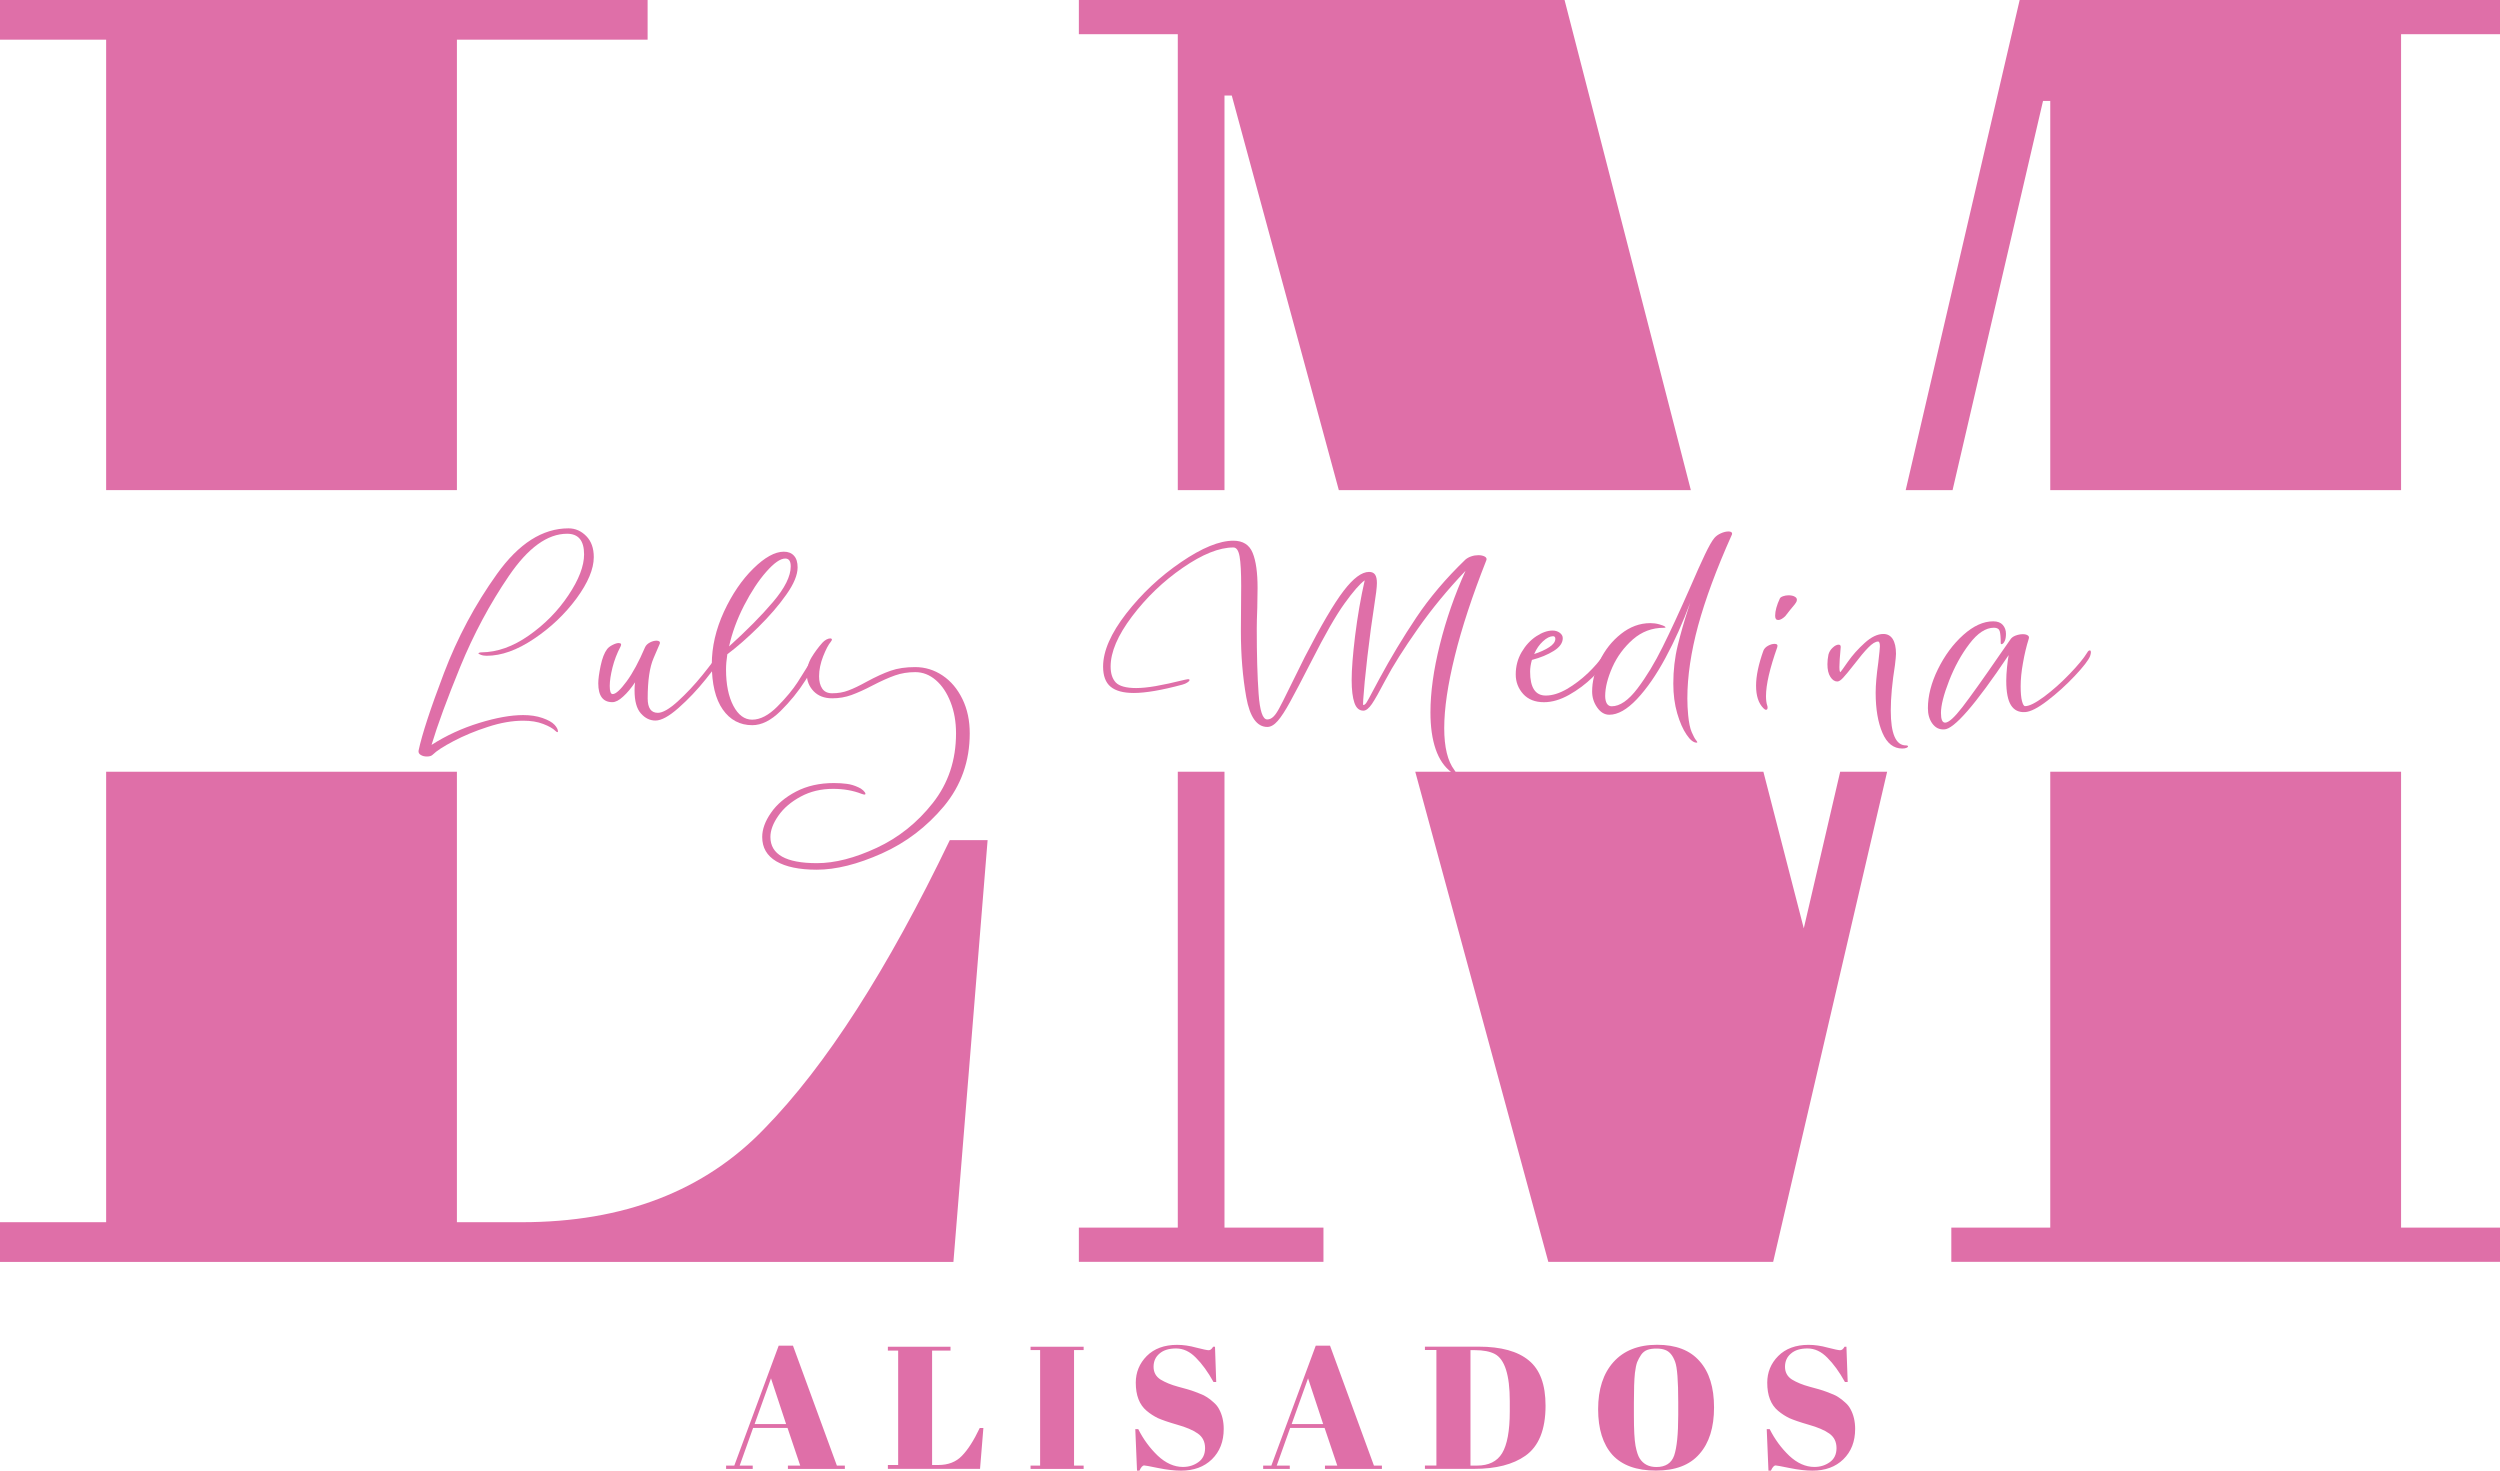 <svg width="68" height="40" viewBox="0 0 68 40" fill="none" xmlns="http://www.w3.org/2000/svg">
<g clip-path="url(#clip0_105_327)">
<path d="M2.887 13.331H12.428V1.079H17.615V0H0V1.079H2.887V13.331Z" fill="#DF6FA8"/>
<path d="M20.796 30.694C19.164 32.394 16.962 33.244 14.19 33.244H12.428V20.991H2.887V33.244H0V34.324H25.933L26.863 22.851H25.835C24.14 26.378 22.459 28.994 20.796 30.694Z" fill="#DF6FA8"/>
<path d="M33.306 20.991H32.036V33.391H29.345V34.322H35.998V33.391H33.306V20.991Z" fill="#DF6FA8"/>
<path d="M32.036 13.331H33.306V2.598H33.504L36.416 13.331H45.991L42.556 0H29.345V0.931H32.036V13.331Z" fill="#DF6FA8"/>
<path d="M54.935 0L51.835 13.331H53.11L55.57 2.746H55.767V13.331H65.309V0.931H68V0H54.935Z" fill="#DF6FA8"/>
<path d="M65.309 20.991H55.767V33.391H53.076V34.322H68V33.391H65.309V20.991Z" fill="#DF6FA8"/>
<path d="M50.053 20.991L49.063 25.251L47.964 20.991H38.495L42.114 34.322H48.23L51.33 20.991H50.053Z" fill="#DF6FA8"/>
<path d="M21.766 39.864L21.421 38.84H20.484L20.119 39.864H20.474V39.955H19.75V39.864H19.973L21.18 36.603H21.569L22.763 39.864H22.98V39.955H21.431V39.864H21.766ZM20.971 37.491L20.525 38.735H21.382L20.971 37.491ZM24.15 36.631H25.854V36.736H25.353V39.848H25.523C25.791 39.848 26.004 39.765 26.162 39.601C26.324 39.437 26.486 39.184 26.649 38.841H26.748L26.657 39.953H24.15V39.848H24.43V36.736H24.15V36.631ZM28.031 36.631H29.475V36.722H29.214V39.864H29.475V39.955H28.031V39.864H28.291V36.722H28.031V36.631ZM32.176 39.901C32.334 39.901 32.472 39.858 32.592 39.773C32.715 39.688 32.778 39.559 32.778 39.389C32.778 39.215 32.711 39.083 32.578 38.99C32.448 38.899 32.263 38.82 32.02 38.752C31.779 38.683 31.606 38.622 31.495 38.573C31.389 38.521 31.286 38.456 31.188 38.373C30.992 38.209 30.893 37.954 30.893 37.61C30.893 37.329 30.992 37.086 31.191 36.884C31.393 36.682 31.669 36.58 32.016 36.58C32.184 36.58 32.358 36.605 32.537 36.655C32.721 36.702 32.833 36.726 32.878 36.726C32.922 36.726 32.961 36.694 32.997 36.631H33.048L33.081 37.59H33.007C32.855 37.315 32.695 37.096 32.529 36.93C32.365 36.762 32.186 36.678 31.988 36.678C31.795 36.678 31.645 36.724 31.539 36.817C31.432 36.906 31.377 37.026 31.377 37.177C31.377 37.325 31.44 37.442 31.566 37.523C31.697 37.602 31.854 37.667 32.04 37.717C32.225 37.768 32.348 37.801 32.405 37.821C32.464 37.841 32.537 37.867 32.622 37.902C32.711 37.934 32.782 37.97 32.835 38.007C32.892 38.043 32.949 38.088 33.011 38.145C33.074 38.199 33.123 38.26 33.157 38.325C33.241 38.478 33.285 38.658 33.285 38.867C33.285 39.209 33.178 39.484 32.963 39.694C32.752 39.899 32.472 40.002 32.125 40.002C31.945 40.002 31.738 39.978 31.505 39.931C31.274 39.883 31.146 39.86 31.122 39.86C31.079 39.86 31.035 39.907 30.994 40.002H30.927L30.88 38.873H30.961C31.099 39.148 31.276 39.389 31.491 39.595C31.708 39.798 31.937 39.901 32.176 39.901ZM36.374 39.864L36.029 38.84H35.092L34.727 39.864H35.082V39.955H34.358V39.864H34.581L35.788 36.603H36.177L37.371 39.864H37.588V39.955H36.039V39.864H36.374ZM35.579 37.491L35.133 38.735H35.99L35.579 37.491ZM42.039 38.234C42.039 38.887 41.855 39.34 41.49 39.597C41.153 39.834 40.69 39.953 40.098 39.953H38.758V39.862H39.07V36.72H38.758V36.629H40.222C40.828 36.629 41.283 36.754 41.585 37.005C41.889 37.254 42.039 37.663 42.039 38.234ZM39.995 39.864H40.175C40.494 39.864 40.721 39.751 40.857 39.528C40.995 39.3 41.066 38.92 41.066 38.389V38.114C41.066 37.402 40.93 36.973 40.66 36.829C40.53 36.76 40.348 36.724 40.111 36.724H39.997V39.864H39.995ZM45.648 38.487V38.136C45.648 37.556 45.62 37.191 45.563 37.04C45.5 36.866 45.409 36.76 45.292 36.718C45.225 36.692 45.147 36.681 45.052 36.681C44.957 36.681 44.874 36.692 44.805 36.718C44.738 36.744 44.683 36.787 44.639 36.85C44.596 36.914 44.559 36.981 44.531 37.05C44.505 37.119 44.486 37.218 44.47 37.345C44.45 37.529 44.442 37.8 44.442 38.155V38.497C44.442 38.883 44.456 39.158 44.486 39.324C44.517 39.486 44.555 39.601 44.6 39.67C44.699 39.824 44.849 39.903 45.054 39.903C45.302 39.903 45.464 39.798 45.537 39.591C45.61 39.375 45.648 39.01 45.648 38.487ZM45.042 40C44.515 40 44.121 39.858 43.858 39.573C43.6 39.284 43.469 38.871 43.469 38.329C43.469 37.786 43.608 37.359 43.886 37.048C44.166 36.736 44.562 36.578 45.074 36.578C45.585 36.578 45.969 36.726 46.23 37.025C46.492 37.319 46.622 37.738 46.622 38.282C46.622 38.826 46.49 39.249 46.224 39.549C45.963 39.85 45.569 40 45.042 40ZM49.351 39.901C49.509 39.901 49.647 39.858 49.767 39.773C49.89 39.688 49.953 39.559 49.953 39.389C49.953 39.215 49.886 39.083 49.754 38.99C49.623 38.899 49.438 38.82 49.195 38.752C48.955 38.683 48.781 38.622 48.67 38.573C48.564 38.521 48.461 38.456 48.363 38.373C48.167 38.209 48.069 37.954 48.069 37.61C48.069 37.329 48.167 37.086 48.367 36.884C48.568 36.682 48.844 36.58 49.191 36.58C49.359 36.58 49.533 36.605 49.712 36.655C49.896 36.702 50.008 36.726 50.053 36.726C50.099 36.726 50.136 36.694 50.172 36.631H50.223L50.257 37.59H50.182C50.03 37.315 49.87 37.096 49.704 36.93C49.54 36.762 49.361 36.678 49.164 36.678C48.97 36.678 48.82 36.724 48.714 36.817C48.607 36.906 48.552 37.026 48.552 37.177C48.552 37.325 48.615 37.442 48.741 37.523C48.872 37.602 49.029 37.667 49.215 37.717C49.4 37.768 49.523 37.801 49.58 37.821C49.639 37.841 49.712 37.867 49.797 37.902C49.886 37.934 49.957 37.97 50.01 38.007C50.067 38.043 50.124 38.088 50.186 38.145C50.249 38.199 50.298 38.26 50.332 38.325C50.416 38.478 50.46 38.658 50.46 38.867C50.46 39.209 50.353 39.484 50.138 39.694C49.927 39.899 49.647 40.002 49.3 40.002C49.12 40.002 48.913 39.978 48.68 39.931C48.449 39.883 48.321 39.86 48.297 39.86C48.254 39.86 48.211 39.907 48.169 40.002H48.102L48.055 38.873H48.136C48.274 39.148 48.451 39.389 48.666 39.595C48.883 39.798 49.112 39.901 49.351 39.901Z" fill="#DF6FA8"/>
<path d="M14.385 17.285C14.819 16.981 15.176 16.617 15.46 16.192C15.745 15.767 15.887 15.395 15.887 15.079C15.887 14.704 15.733 14.518 15.425 14.518C14.89 14.518 14.362 14.901 13.841 15.666C13.32 16.431 12.88 17.256 12.519 18.136C12.16 19.015 11.899 19.723 11.738 20.261C12.14 20.004 12.572 19.806 13.034 19.664C13.495 19.522 13.894 19.45 14.231 19.45C14.425 19.45 14.6 19.476 14.754 19.529C14.908 19.583 15.019 19.644 15.084 19.715C15.145 19.782 15.176 19.842 15.176 19.893C15.176 19.907 15.172 19.915 15.163 19.915C15.149 19.915 15.129 19.903 15.105 19.879C15.038 19.812 14.93 19.751 14.776 19.692C14.622 19.632 14.441 19.603 14.233 19.603C13.935 19.603 13.614 19.658 13.271 19.771C12.927 19.881 12.616 20.012 12.337 20.158C12.057 20.305 11.868 20.429 11.769 20.528C11.736 20.561 11.684 20.577 11.613 20.577C11.546 20.577 11.491 20.564 11.444 20.534C11.396 20.506 11.376 20.465 11.386 20.413C11.477 19.982 11.706 19.28 12.075 18.31C12.444 17.339 12.925 16.439 13.517 15.613C14.109 14.784 14.758 14.371 15.463 14.371C15.648 14.371 15.808 14.441 15.946 14.581C16.084 14.721 16.151 14.911 16.151 15.154C16.151 15.476 15.993 15.852 15.68 16.279C15.364 16.706 14.979 17.072 14.521 17.378C14.064 17.685 13.637 17.837 13.239 17.837C13.178 17.837 13.124 17.829 13.079 17.811C13.034 17.796 13.012 17.78 13.012 17.766C13.016 17.762 13.026 17.756 13.04 17.752C13.053 17.748 13.073 17.744 13.097 17.744C13.523 17.74 13.953 17.588 14.385 17.285Z" fill="#DF6FA8"/>
<path d="M19.624 17.699C19.647 17.699 19.659 17.721 19.659 17.762C19.659 17.786 19.651 17.817 19.637 17.855C19.58 17.974 19.434 18.179 19.201 18.47C18.967 18.762 18.72 19.023 18.459 19.253C18.199 19.484 17.988 19.599 17.828 19.599C17.676 19.599 17.544 19.533 17.43 19.403C17.315 19.273 17.26 19.065 17.26 18.78C17.26 18.695 17.264 18.622 17.274 18.559C17.169 18.715 17.063 18.845 16.95 18.946C16.84 19.049 16.741 19.099 16.656 19.099C16.4 19.099 16.273 18.928 16.273 18.586C16.273 18.472 16.295 18.314 16.337 18.11C16.38 17.906 16.439 17.754 16.514 17.655C16.548 17.612 16.597 17.574 16.664 17.541C16.731 17.507 16.784 17.491 16.828 17.491C16.895 17.491 16.911 17.525 16.877 17.59C16.782 17.77 16.709 17.96 16.66 18.155C16.611 18.353 16.585 18.519 16.585 18.658C16.585 18.804 16.611 18.879 16.664 18.879C16.749 18.879 16.875 18.764 17.045 18.533C17.213 18.304 17.38 17.993 17.546 17.604C17.57 17.552 17.613 17.509 17.678 17.475C17.741 17.442 17.802 17.426 17.86 17.426C17.893 17.426 17.917 17.434 17.935 17.448C17.951 17.462 17.954 17.483 17.945 17.511C17.941 17.525 17.883 17.655 17.777 17.902C17.67 18.149 17.617 18.515 17.617 18.998C17.617 19.259 17.71 19.389 17.893 19.389C18.026 19.389 18.207 19.284 18.436 19.077C18.665 18.867 18.89 18.63 19.107 18.361C19.324 18.092 19.476 17.89 19.561 17.752C19.584 17.716 19.606 17.699 19.624 17.699Z" fill="#DF6FA8"/>
<path d="M22.267 17.691C22.287 17.691 22.295 17.711 22.295 17.748C22.295 17.776 22.287 17.811 22.273 17.855C22.222 17.987 22.1 18.205 21.908 18.505C21.717 18.806 21.49 19.085 21.23 19.342C20.969 19.599 20.713 19.725 20.462 19.725C20.127 19.725 19.858 19.583 19.659 19.298C19.46 19.014 19.361 18.602 19.361 18.066C19.361 17.592 19.472 17.116 19.691 16.639C19.912 16.163 20.178 15.771 20.49 15.465C20.802 15.158 21.08 15.006 21.32 15.006C21.439 15.006 21.532 15.043 21.597 15.117C21.664 15.19 21.695 15.297 21.695 15.433C21.695 15.637 21.593 15.886 21.386 16.176C21.18 16.469 20.928 16.76 20.632 17.052C20.336 17.345 20.054 17.592 19.783 17.796C19.76 17.948 19.748 18.084 19.748 18.209C19.748 18.616 19.815 18.946 19.947 19.197C20.079 19.448 20.251 19.575 20.458 19.575C20.681 19.575 20.91 19.454 21.147 19.215C21.384 18.976 21.567 18.755 21.697 18.553C21.828 18.351 21.991 18.084 22.191 17.752C22.22 17.713 22.244 17.691 22.267 17.691ZM20.843 15.552C20.632 15.791 20.431 16.097 20.239 16.469C20.048 16.841 19.912 17.212 19.831 17.582C20.304 17.155 20.703 16.754 21.024 16.376C21.346 15.998 21.508 15.674 21.508 15.405C21.508 15.263 21.459 15.192 21.358 15.192C21.226 15.192 21.054 15.312 20.843 15.552Z" fill="#DF6FA8"/>
<path d="M21.115 23.428C20.859 23.276 20.732 23.057 20.732 22.766C20.732 22.556 20.811 22.337 20.971 22.108C21.129 21.878 21.358 21.684 21.654 21.53C21.95 21.376 22.291 21.299 22.68 21.299C22.812 21.299 22.93 21.307 23.035 21.321C23.14 21.334 23.244 21.366 23.347 21.414C23.394 21.433 23.437 21.461 23.479 21.499C23.518 21.536 23.54 21.568 23.54 21.592C23.54 21.605 23.53 21.613 23.512 21.613C23.499 21.613 23.473 21.605 23.433 21.592C23.201 21.501 22.944 21.457 22.66 21.457C22.332 21.457 22.041 21.526 21.78 21.667C21.52 21.807 21.316 21.979 21.172 22.187C21.028 22.392 20.955 22.586 20.955 22.766C20.955 23.24 21.378 23.478 22.22 23.478C22.707 23.478 23.25 23.339 23.846 23.061C24.442 22.784 24.951 22.377 25.373 21.841C25.795 21.305 26.004 20.674 26.004 19.947C26.004 19.634 25.955 19.35 25.854 19.096C25.756 18.843 25.622 18.644 25.454 18.499C25.286 18.355 25.101 18.282 24.895 18.282C24.696 18.282 24.513 18.312 24.345 18.371C24.177 18.43 23.972 18.521 23.731 18.646C23.514 18.76 23.323 18.845 23.159 18.905C22.995 18.964 22.822 18.994 22.636 18.994C22.423 18.994 22.256 18.93 22.131 18.802C22.009 18.673 21.946 18.521 21.946 18.347C21.946 18.177 21.989 18.021 22.074 17.881C22.159 17.74 22.256 17.61 22.366 17.485C22.4 17.448 22.435 17.418 22.477 17.396C22.516 17.375 22.552 17.365 22.579 17.365C22.613 17.365 22.628 17.377 22.628 17.4C22.628 17.41 22.617 17.432 22.593 17.463C22.532 17.535 22.465 17.663 22.39 17.851C22.317 18.039 22.279 18.221 22.279 18.395C22.279 18.533 22.307 18.644 22.364 18.729C22.421 18.814 22.51 18.857 22.634 18.857C22.796 18.857 22.944 18.832 23.082 18.778C23.22 18.727 23.382 18.648 23.572 18.543C23.818 18.41 24.035 18.31 24.225 18.244C24.414 18.177 24.637 18.145 24.892 18.145C25.162 18.145 25.41 18.221 25.637 18.373C25.864 18.525 26.044 18.739 26.178 19.014C26.312 19.288 26.377 19.599 26.377 19.947C26.377 20.706 26.142 21.366 25.675 21.93C25.205 22.491 24.643 22.92 23.984 23.215C23.325 23.509 22.737 23.656 22.216 23.656C21.739 23.656 21.372 23.578 21.115 23.428Z" fill="#DF6FA8"/>
<path d="M39.05 20.378C38.955 20.101 38.908 19.767 38.908 19.377C38.908 18.832 38.993 18.217 39.164 17.535C39.334 16.851 39.567 16.182 39.861 15.528C39.377 16.036 38.945 16.56 38.565 17.102C38.184 17.643 37.888 18.11 37.681 18.503C37.519 18.812 37.398 19.027 37.316 19.148C37.233 19.268 37.156 19.33 37.085 19.33C36.97 19.33 36.889 19.259 36.84 19.116C36.791 18.974 36.765 18.768 36.765 18.497C36.765 18.203 36.797 17.805 36.858 17.301C36.925 16.765 37.012 16.259 37.12 15.785C36.988 15.88 36.805 16.089 36.57 16.416C36.335 16.742 36.039 17.26 35.678 17.971C35.414 18.489 35.216 18.863 35.088 19.096C34.96 19.33 34.849 19.5 34.755 19.608C34.66 19.717 34.565 19.773 34.471 19.773C34.187 19.773 33.995 19.502 33.898 18.962C33.802 18.42 33.752 17.825 33.752 17.175L33.76 15.937C33.76 15.567 33.746 15.3 33.717 15.136C33.687 14.972 33.632 14.891 33.547 14.891C33.164 14.891 32.705 15.075 32.172 15.443C31.639 15.811 31.18 16.252 30.791 16.767C30.402 17.282 30.209 17.736 30.209 18.13C30.209 18.32 30.256 18.464 30.351 18.565C30.446 18.663 30.631 18.715 30.905 18.715C31.051 18.715 31.229 18.697 31.434 18.662C31.639 18.626 31.906 18.569 32.233 18.488C32.281 18.478 32.306 18.474 32.312 18.474C32.346 18.474 32.359 18.484 32.355 18.501C32.352 18.521 32.33 18.543 32.294 18.565C32.259 18.588 32.215 18.608 32.162 18.622C31.598 18.774 31.158 18.849 30.84 18.849C30.556 18.849 30.345 18.792 30.209 18.679C30.073 18.567 30.004 18.383 30.004 18.132C30.004 17.709 30.215 17.228 30.635 16.686C31.057 16.145 31.552 15.68 32.123 15.291C32.693 14.901 33.168 14.707 33.547 14.707C33.808 14.707 33.983 14.818 34.072 15.038C34.163 15.259 34.206 15.577 34.206 15.995L34.198 16.528C34.188 16.785 34.184 16.975 34.184 17.098C34.184 17.809 34.2 18.399 34.234 18.867C34.267 19.334 34.344 19.569 34.469 19.569C34.53 19.569 34.585 19.543 34.636 19.494C34.688 19.444 34.739 19.369 34.792 19.27C34.847 19.172 34.932 19 35.051 18.758C35.212 18.43 35.358 18.134 35.491 17.869C35.931 17.015 36.282 16.416 36.546 16.072C36.809 15.728 37.039 15.556 37.239 15.556C37.314 15.556 37.369 15.581 37.403 15.631C37.436 15.68 37.452 15.757 37.452 15.862C37.452 15.967 37.426 16.184 37.373 16.516L37.288 17.1C37.217 17.635 37.162 18.116 37.12 18.541C37.081 18.966 37.067 19.177 37.081 19.177C37.108 19.177 37.138 19.156 37.166 19.114C37.193 19.073 37.251 18.97 37.335 18.808L37.521 18.46C37.829 17.89 38.162 17.337 38.523 16.797C38.882 16.259 39.328 15.733 39.859 15.221C39.902 15.184 39.956 15.154 40.019 15.133C40.082 15.111 40.147 15.101 40.214 15.101C40.285 15.101 40.342 15.115 40.388 15.14C40.433 15.166 40.445 15.202 40.427 15.243C40.048 16.202 39.762 17.068 39.571 17.845C39.379 18.62 39.283 19.274 39.283 19.806C39.283 20.324 39.376 20.704 39.559 20.945C39.587 20.983 39.602 21.012 39.602 21.03C39.602 21.044 39.594 21.052 39.581 21.052C39.557 21.052 39.522 21.036 39.474 21.002C39.287 20.86 39.145 20.654 39.05 20.378Z" fill="#DF6FA8"/>
<path d="M43.752 17.699C43.779 17.699 43.795 17.721 43.795 17.762C43.795 17.805 43.781 17.851 43.752 17.896C43.661 18.053 43.519 18.227 43.325 18.416C43.132 18.606 42.915 18.768 42.678 18.901C42.442 19.033 42.215 19.1 41.996 19.1C41.755 19.1 41.566 19.025 41.431 18.877C41.297 18.727 41.228 18.551 41.228 18.347C41.228 18.124 41.281 17.922 41.388 17.738C41.495 17.556 41.627 17.412 41.786 17.307C41.944 17.203 42.092 17.151 42.23 17.151C42.305 17.151 42.37 17.171 42.426 17.212C42.481 17.254 42.507 17.301 42.507 17.359C42.507 17.487 42.426 17.602 42.262 17.705C42.098 17.807 41.901 17.889 41.668 17.95C41.635 18.064 41.619 18.171 41.619 18.27C41.619 18.701 41.761 18.919 42.045 18.919C42.224 18.919 42.416 18.859 42.621 18.741C42.824 18.622 43.016 18.476 43.197 18.304C43.377 18.13 43.521 17.962 43.631 17.796C43.665 17.728 43.704 17.699 43.752 17.699ZM41.97 17.442C41.871 17.533 41.791 17.647 41.729 17.79C41.891 17.738 42.027 17.675 42.138 17.604C42.248 17.533 42.305 17.457 42.305 17.376C42.305 17.329 42.284 17.305 42.242 17.305C42.159 17.307 42.069 17.351 41.97 17.442Z" fill="#DF6FA8"/>
<path d="M45.877 19.986C45.778 19.842 45.691 19.648 45.62 19.403C45.549 19.158 45.514 18.889 45.514 18.594C45.514 18.235 45.553 17.889 45.634 17.558C45.715 17.228 45.809 16.898 45.918 16.566L45.975 16.388C45.776 16.93 45.551 17.432 45.3 17.896C45.05 18.361 44.789 18.735 44.523 19.017C44.255 19.3 44.006 19.441 43.773 19.441C43.645 19.441 43.535 19.375 43.444 19.245C43.351 19.114 43.306 18.968 43.306 18.808C43.306 18.537 43.375 18.258 43.515 17.968C43.655 17.677 43.846 17.436 44.091 17.242C44.336 17.048 44.602 16.949 44.89 16.949C44.971 16.949 45.05 16.959 45.129 16.981C45.208 17.003 45.261 17.024 45.288 17.044C45.316 17.066 45.304 17.076 45.253 17.076C44.935 17.076 44.657 17.181 44.414 17.392C44.174 17.604 43.986 17.857 43.856 18.149C43.726 18.444 43.661 18.705 43.661 18.932C43.661 19.017 43.677 19.085 43.706 19.136C43.738 19.186 43.781 19.211 43.838 19.211C44.061 19.211 44.294 19.049 44.539 18.727C44.783 18.404 45.01 18.029 45.223 17.598C45.437 17.169 45.685 16.631 45.969 15.987C46.139 15.593 46.275 15.289 46.378 15.075C46.48 14.862 46.563 14.715 46.63 14.634C46.674 14.583 46.733 14.539 46.808 14.506C46.883 14.472 46.952 14.456 47.013 14.456C47.056 14.456 47.086 14.466 47.102 14.484C47.117 14.504 47.117 14.53 47.098 14.563C46.685 15.484 46.384 16.303 46.188 17.019C45.995 17.734 45.896 18.395 45.896 18.998C45.896 19.15 45.904 19.302 45.918 19.452C45.938 19.656 45.969 19.81 46.015 19.915C46.06 20.02 46.099 20.093 46.135 20.136C46.17 20.18 46.176 20.2 46.153 20.2C46.068 20.204 45.975 20.131 45.877 19.986Z" fill="#DF6FA8"/>
<path d="M47.765 18.652C47.765 18.387 47.832 18.068 47.964 17.699C47.984 17.647 48.025 17.602 48.088 17.566C48.151 17.531 48.213 17.513 48.27 17.513C48.337 17.513 48.361 17.544 48.341 17.606C48.138 18.179 48.035 18.624 48.035 18.936C48.035 19.041 48.047 19.128 48.071 19.199C48.075 19.209 48.078 19.223 48.078 19.243C48.078 19.286 48.065 19.306 48.035 19.306C48.015 19.306 47.992 19.292 47.964 19.263C47.832 19.13 47.765 18.927 47.765 18.652ZM48.465 16.833C48.43 16.855 48.398 16.864 48.368 16.864C48.311 16.864 48.284 16.827 48.284 16.75C48.284 16.617 48.327 16.461 48.412 16.279C48.422 16.256 48.449 16.236 48.497 16.218C48.544 16.202 48.593 16.192 48.647 16.192C48.722 16.192 48.783 16.206 48.828 16.236C48.874 16.263 48.885 16.305 48.868 16.356C48.854 16.394 48.795 16.473 48.69 16.592L48.562 16.756C48.532 16.787 48.501 16.811 48.465 16.833Z" fill="#DF6FA8"/>
<path d="M51.204 19.937C51.081 19.654 51.018 19.29 51.018 18.843C51.018 18.63 51.042 18.357 51.089 18.025C51.117 17.778 51.133 17.631 51.133 17.584C51.133 17.493 51.117 17.45 51.083 17.45C51.012 17.45 50.923 17.505 50.817 17.614C50.71 17.722 50.584 17.875 50.436 18.068C50.298 18.244 50.197 18.367 50.134 18.434C50.071 18.503 50.018 18.537 49.974 18.537C49.904 18.537 49.84 18.495 49.787 18.412C49.732 18.329 49.706 18.215 49.706 18.066C49.706 17.981 49.716 17.892 49.734 17.803C49.754 17.732 49.791 17.669 49.85 17.616C49.909 17.56 49.963 17.535 50.01 17.535C50.053 17.535 50.071 17.558 50.067 17.606C50.044 17.857 50.032 18.035 50.032 18.14C50.032 18.235 50.042 18.282 50.059 18.282C50.073 18.268 50.142 18.173 50.264 17.997C50.387 17.821 50.539 17.651 50.718 17.489C50.898 17.325 51.069 17.244 51.229 17.244C51.338 17.244 51.423 17.29 51.482 17.382C51.541 17.475 51.571 17.61 51.571 17.784C51.571 17.835 51.561 17.938 51.543 18.09C51.468 18.561 51.429 18.972 51.429 19.328C51.429 19.959 51.567 20.275 51.841 20.275C51.879 20.275 51.898 20.285 51.898 20.302C51.898 20.316 51.884 20.33 51.855 20.342C51.827 20.354 51.788 20.36 51.74 20.36C51.506 20.36 51.326 20.22 51.204 19.937Z" fill="#DF6FA8"/>
<path d="M52.559 19.68C52.478 19.569 52.439 19.429 52.439 19.263C52.439 18.927 52.53 18.571 52.713 18.199C52.897 17.827 53.126 17.517 53.402 17.27C53.678 17.023 53.95 16.9 54.215 16.9C54.333 16.9 54.42 16.934 54.477 16.999C54.534 17.066 54.562 17.145 54.562 17.24C54.562 17.321 54.552 17.384 54.53 17.432C54.508 17.479 54.485 17.507 54.459 17.517C54.434 17.527 54.42 17.519 54.42 17.495C54.42 17.339 54.41 17.23 54.392 17.167C54.372 17.106 54.321 17.074 54.236 17.074C54.013 17.074 53.79 17.22 53.569 17.511C53.346 17.803 53.163 18.138 53.015 18.517C52.867 18.897 52.794 19.189 52.794 19.393C52.794 19.569 52.831 19.656 52.908 19.656C53.003 19.656 53.159 19.516 53.378 19.233C53.595 18.95 53.932 18.48 54.386 17.819L54.678 17.4C54.706 17.353 54.753 17.315 54.82 17.289C54.887 17.264 54.953 17.25 55.02 17.25C55.077 17.25 55.122 17.26 55.154 17.282C55.187 17.303 55.197 17.335 55.181 17.378C55.12 17.572 55.067 17.79 55.026 18.027C54.982 18.264 54.962 18.478 54.962 18.668C54.962 18.843 54.974 18.978 54.998 19.069C55.022 19.16 55.049 19.207 55.083 19.207C55.197 19.207 55.369 19.12 55.602 18.948C55.834 18.774 56.063 18.571 56.29 18.335C56.517 18.1 56.679 17.904 56.774 17.748C56.793 17.711 56.817 17.691 56.845 17.691C56.864 17.691 56.872 17.711 56.872 17.748C56.872 17.772 56.864 17.805 56.85 17.847C56.807 17.956 56.669 18.136 56.434 18.385C56.199 18.634 55.953 18.857 55.692 19.057C55.432 19.257 55.229 19.361 55.081 19.369C54.911 19.379 54.783 19.316 54.698 19.181C54.613 19.047 54.57 18.824 54.57 18.515C54.57 18.407 54.578 18.284 54.591 18.149C54.605 18.015 54.619 17.904 54.635 17.819C53.731 19.168 53.145 19.84 52.881 19.84C52.747 19.848 52.64 19.792 52.559 19.68Z" fill="#DF6FA8"/>
</g>
<defs>
<clipPath id="clip0_105_327">
<rect width="68" height="40" fill="white"/>
</clipPath>
</defs>
</svg>
